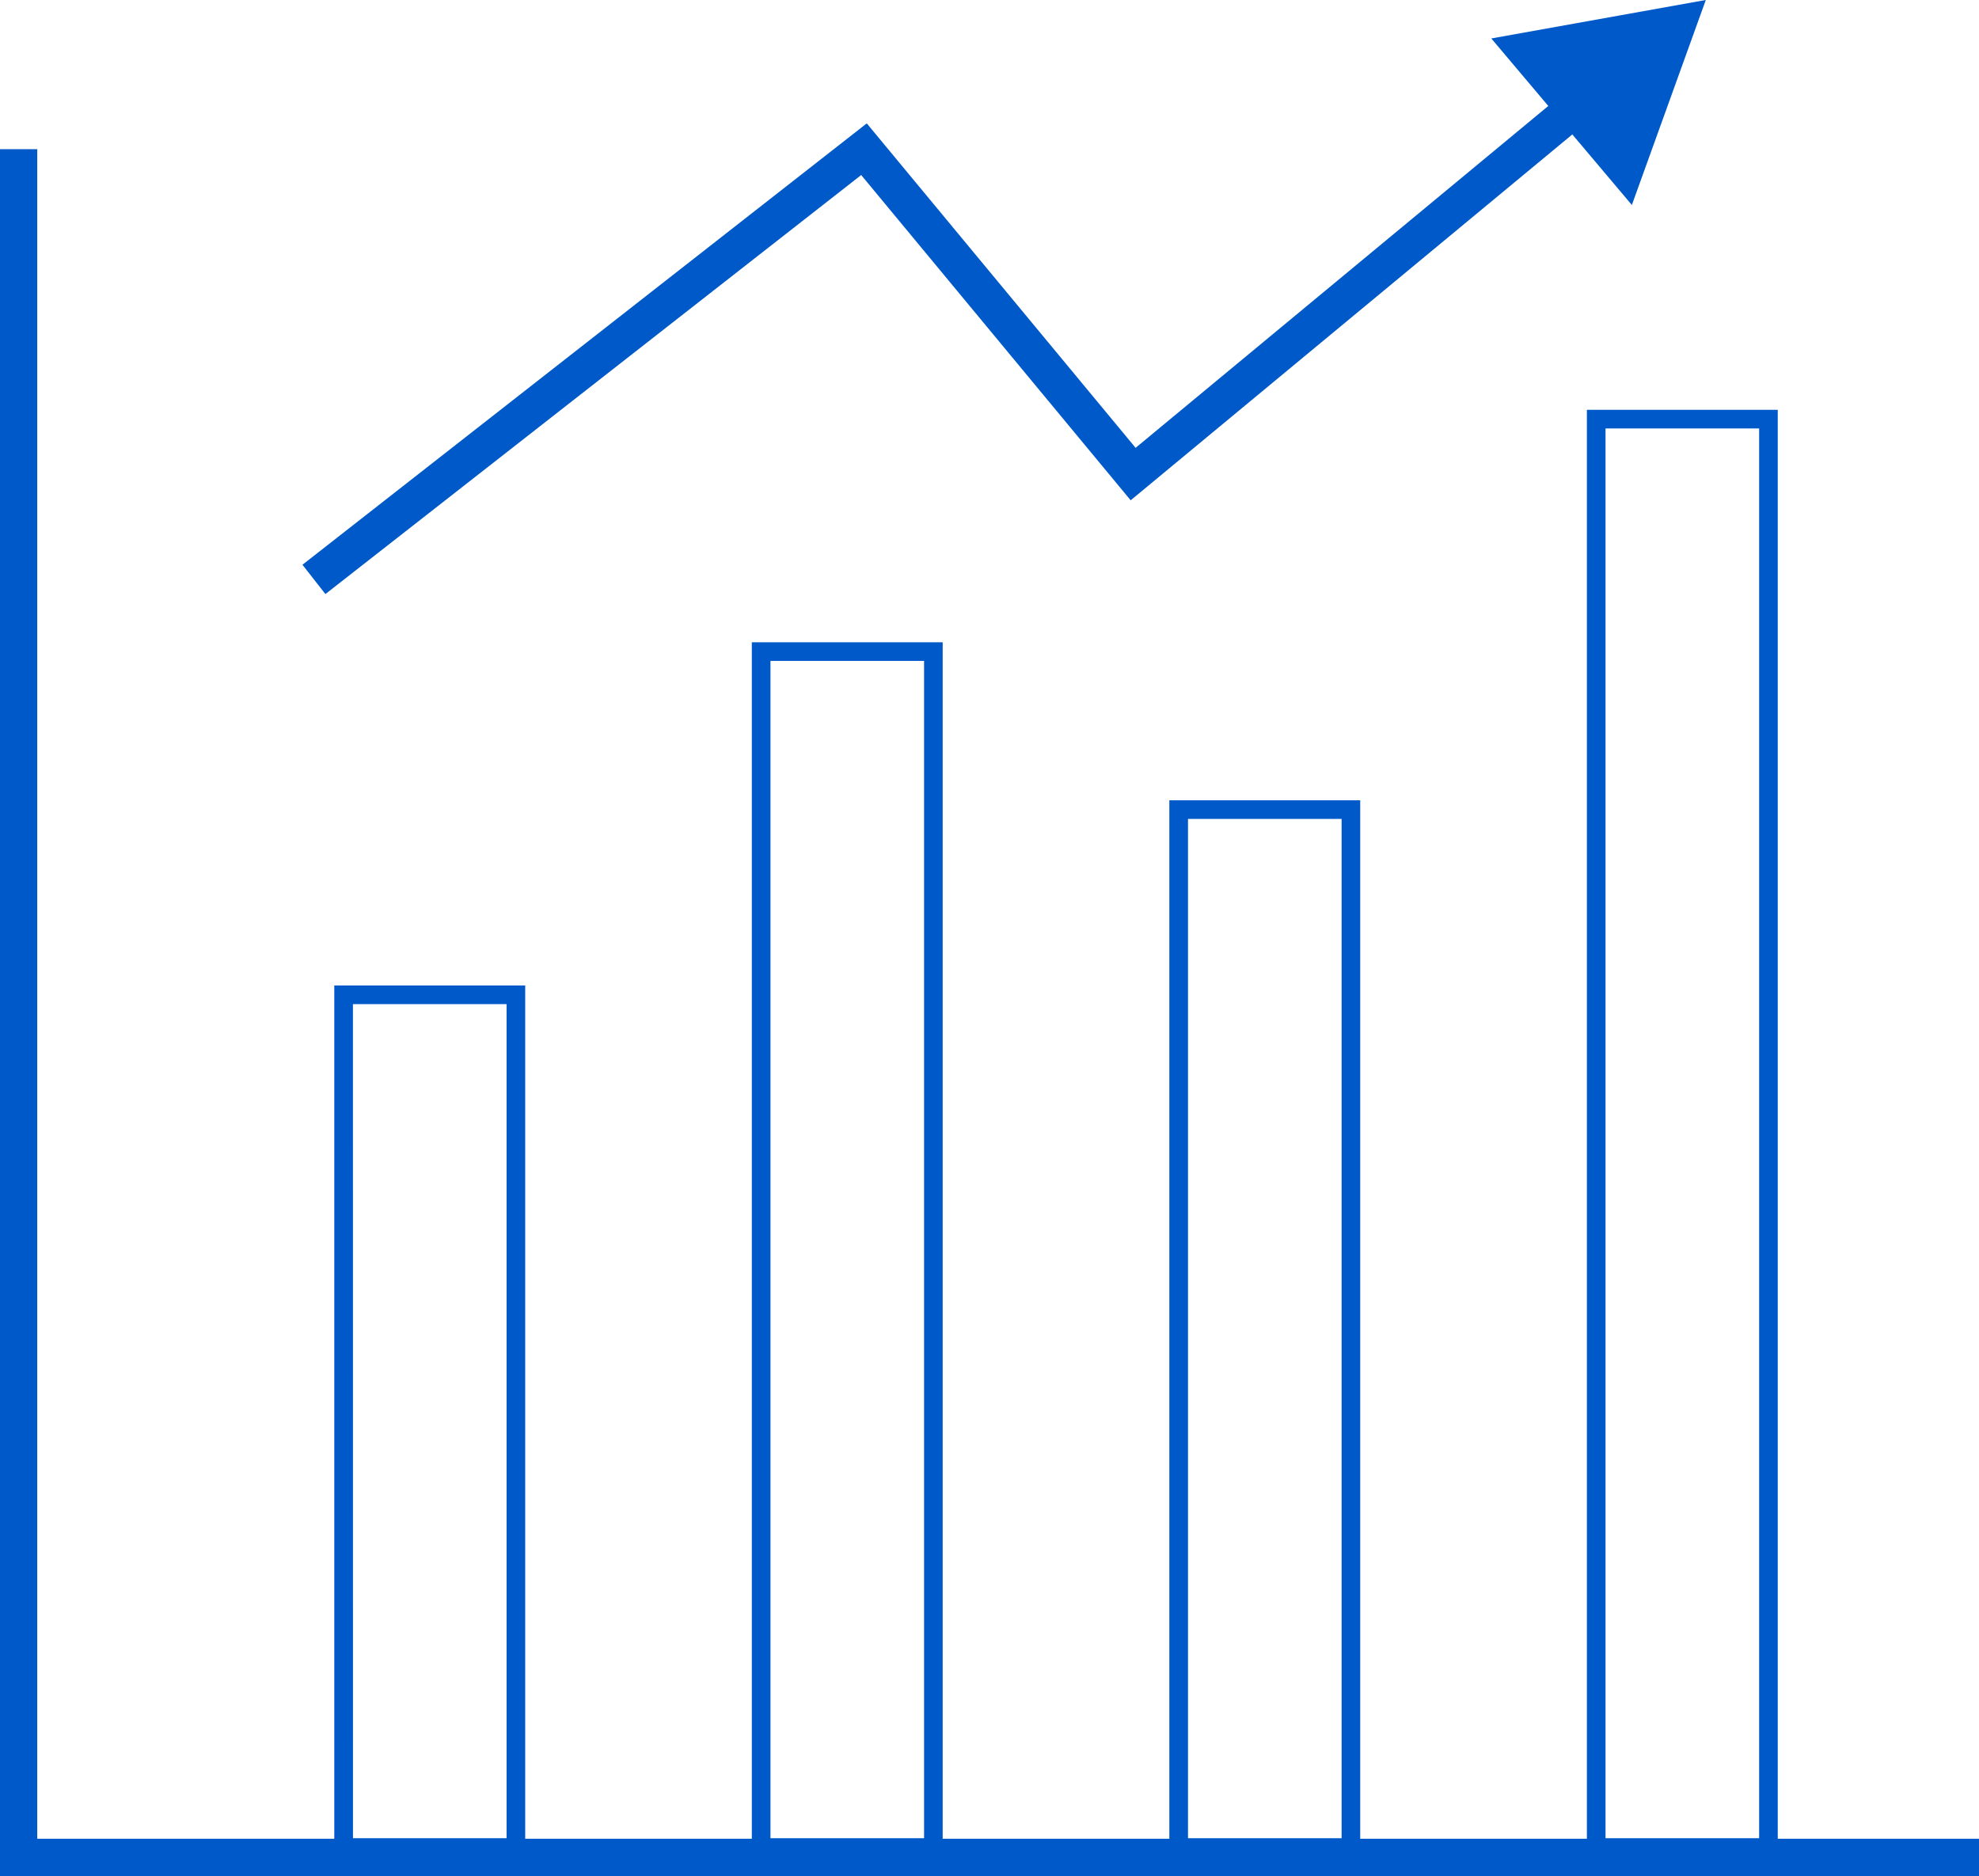 <svg xmlns="http://www.w3.org/2000/svg" viewBox="0 0 106.26 100.734"><g data-name="グループ 3835" fill="#0059c9"><path data-name="パス 14153" d="M0 8.011v92.723h106.26v-2H2V8.011Z"/><path data-name="パス 14154" d="M28.2 99.706H17.949V52.918H28.2Zm-9.247-1H27.2V53.918h-8.25Z"/><path data-name="パス 14155" d="M73.035 99.706H62.787V42.973h10.248Zm-9.247-1h8.248V43.973h-8.248Z"/><path data-name="パス 14156" d="M50.616 99.706H40.368V34.488h10.248Zm-9.247-1h8.248V35.488h-8.248Z"/><path data-name="パス 14157" d="M95.454 99.706H85.206v-77.7h10.248Zm-9.247-1h8.248v-75.7h-8.248Z"/><path data-name="パス 14158" d="m17.472 31.899-1.232-1.574 30.3-23.7 14.435 17.422L88.637 1.131l1.276 1.541L60.71 26.864 46.241 9.399Z"/><path data-name="パス 14159" d="m80.074 2.065 7.547 8.942 3.97-11.008Z"/></g></svg>